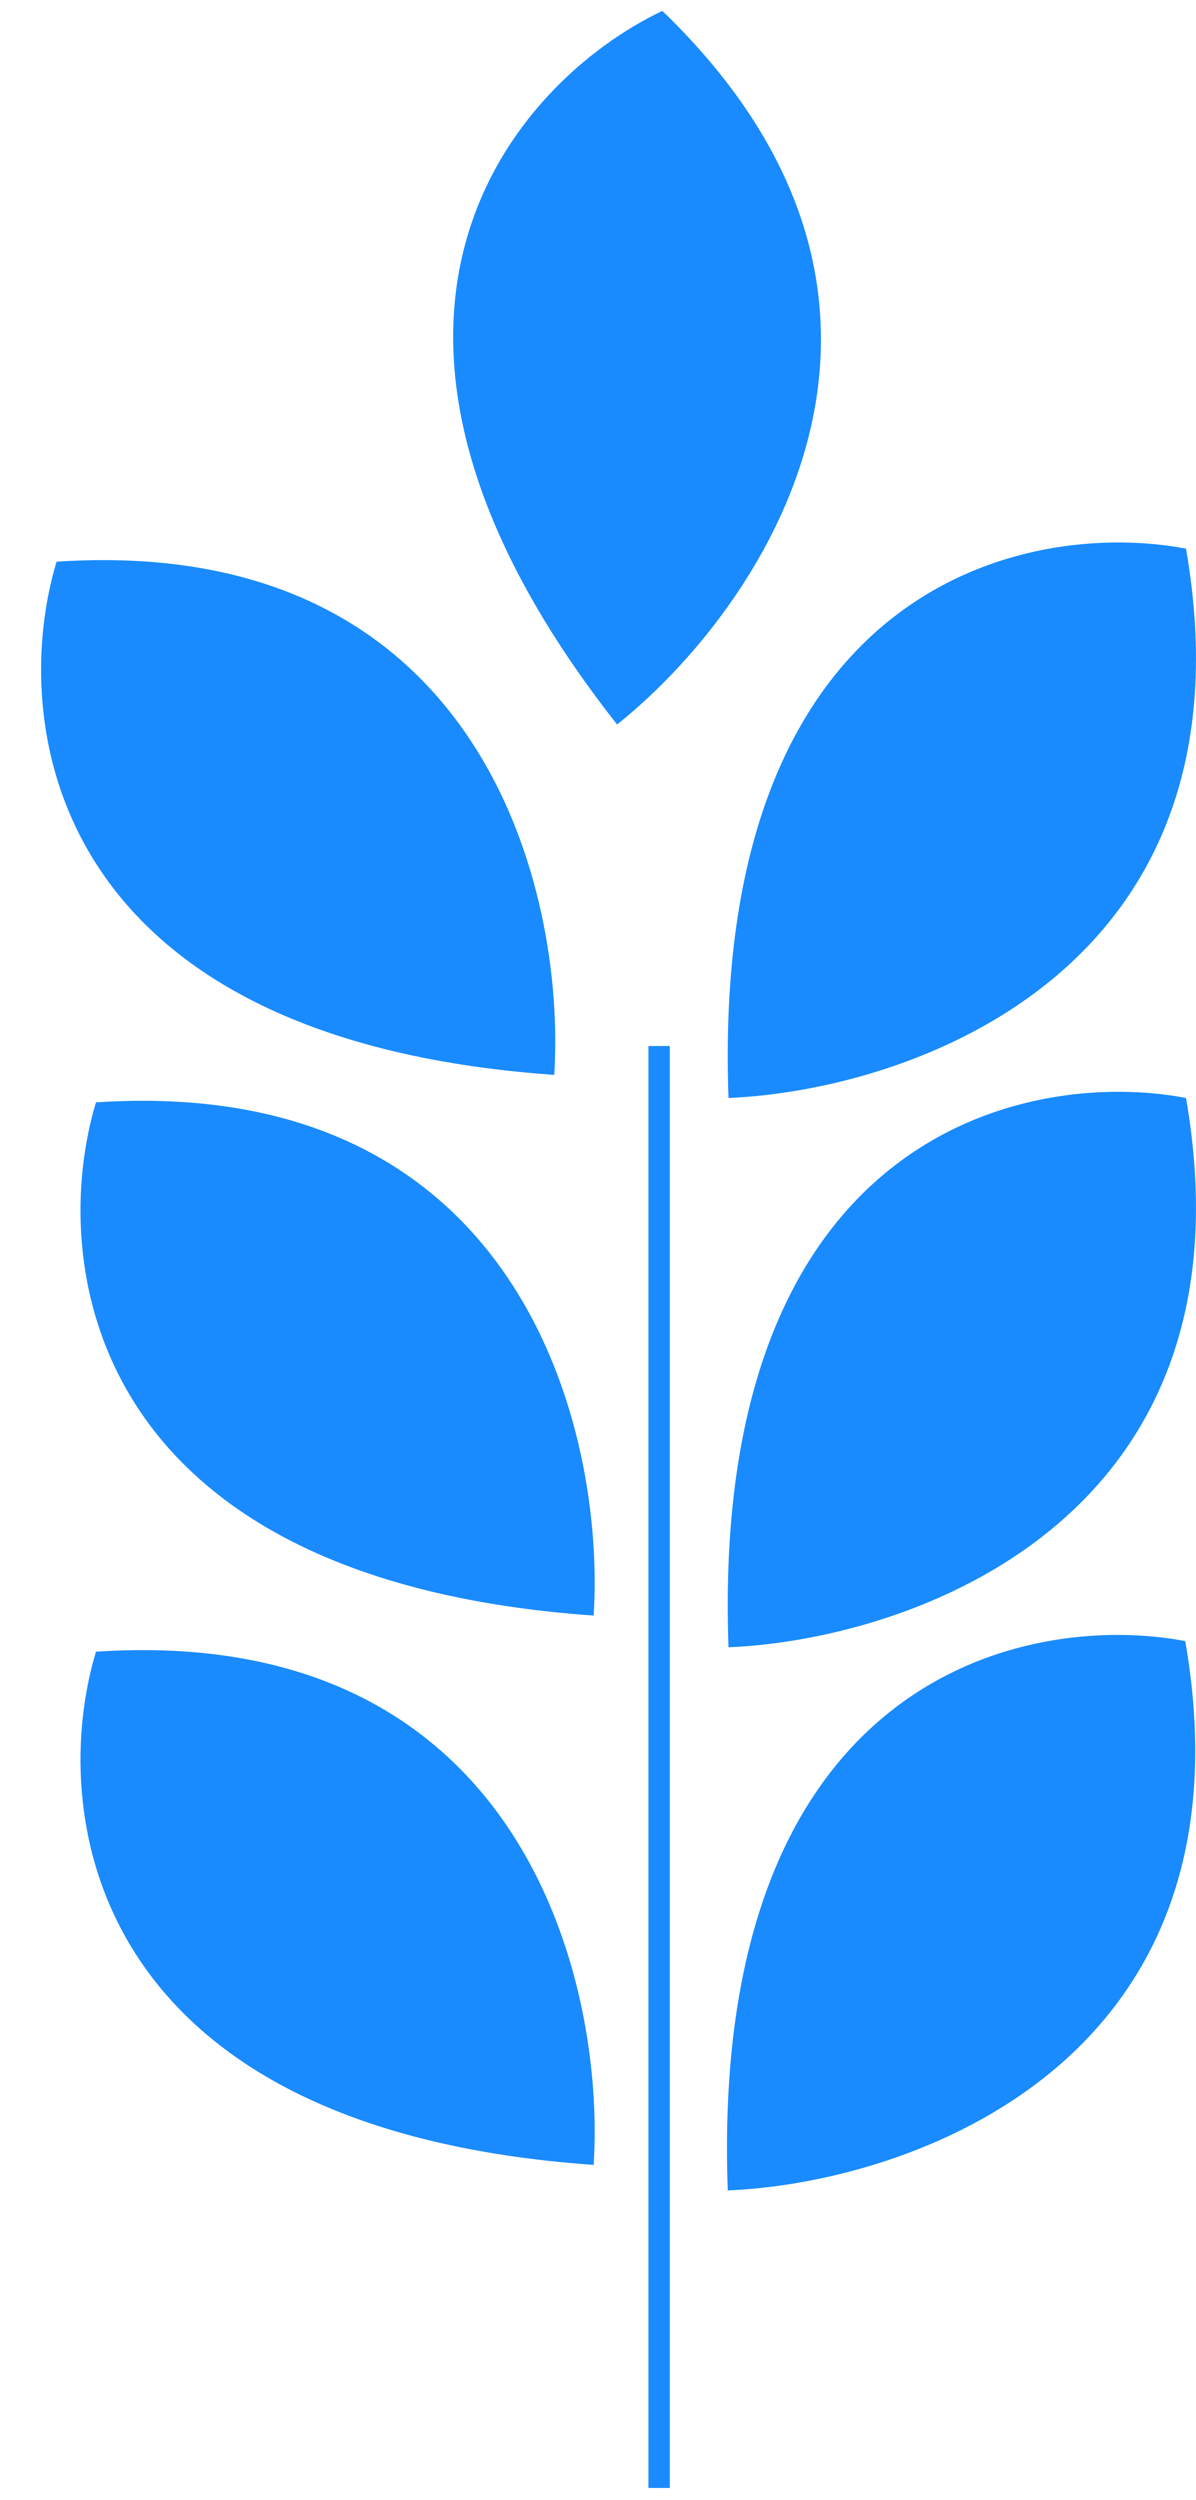 <svg xmlns="http://www.w3.org/2000/svg" fill="none" viewBox="0 0 56 117" height="117" width="56">
<path stroke="#198BFE" d="M30.861 48.952V116.432"></path>
<path fill="#198BFE" d="M34.075 102.508C42.644 102.151 58.925 96.509 55.497 76.801C47.999 75.373 33.218 78.514 34.075 102.508Z"></path>
<path fill="#198BFE" d="M34.11 77.09C42.679 76.733 58.96 71.092 55.532 51.383C48.035 49.955 33.253 53.097 34.11 77.09Z"></path>
<path fill="#198BFE" d="M34.11 51.383C42.679 51.026 58.96 45.385 55.532 25.676C48.035 24.248 33.253 27.39 34.11 51.383Z"></path>
<path fill="#198BFE" d="M28.894 33.905C35.6 28.559 45.413 14.396 31.013 0.51C24.118 3.782 14.04 15.043 28.894 33.905Z"></path>
<path fill="#198BFE" d="M25.951 50.303C26.5 41.744 22.61 24.959 2.649 26.286C0.437 33.591 2.001 48.622 25.951 50.303Z"></path>
<path fill="#198BFE" d="M27.796 75.606C28.345 67.047 24.454 50.262 4.494 51.589C2.282 58.895 3.846 73.925 27.796 75.606Z"></path>
<path fill="#198BFE" d="M27.796 101.313C28.345 92.754 24.454 75.969 4.494 77.296C2.282 84.602 3.846 99.632 27.796 101.313Z"></path>
</svg>
